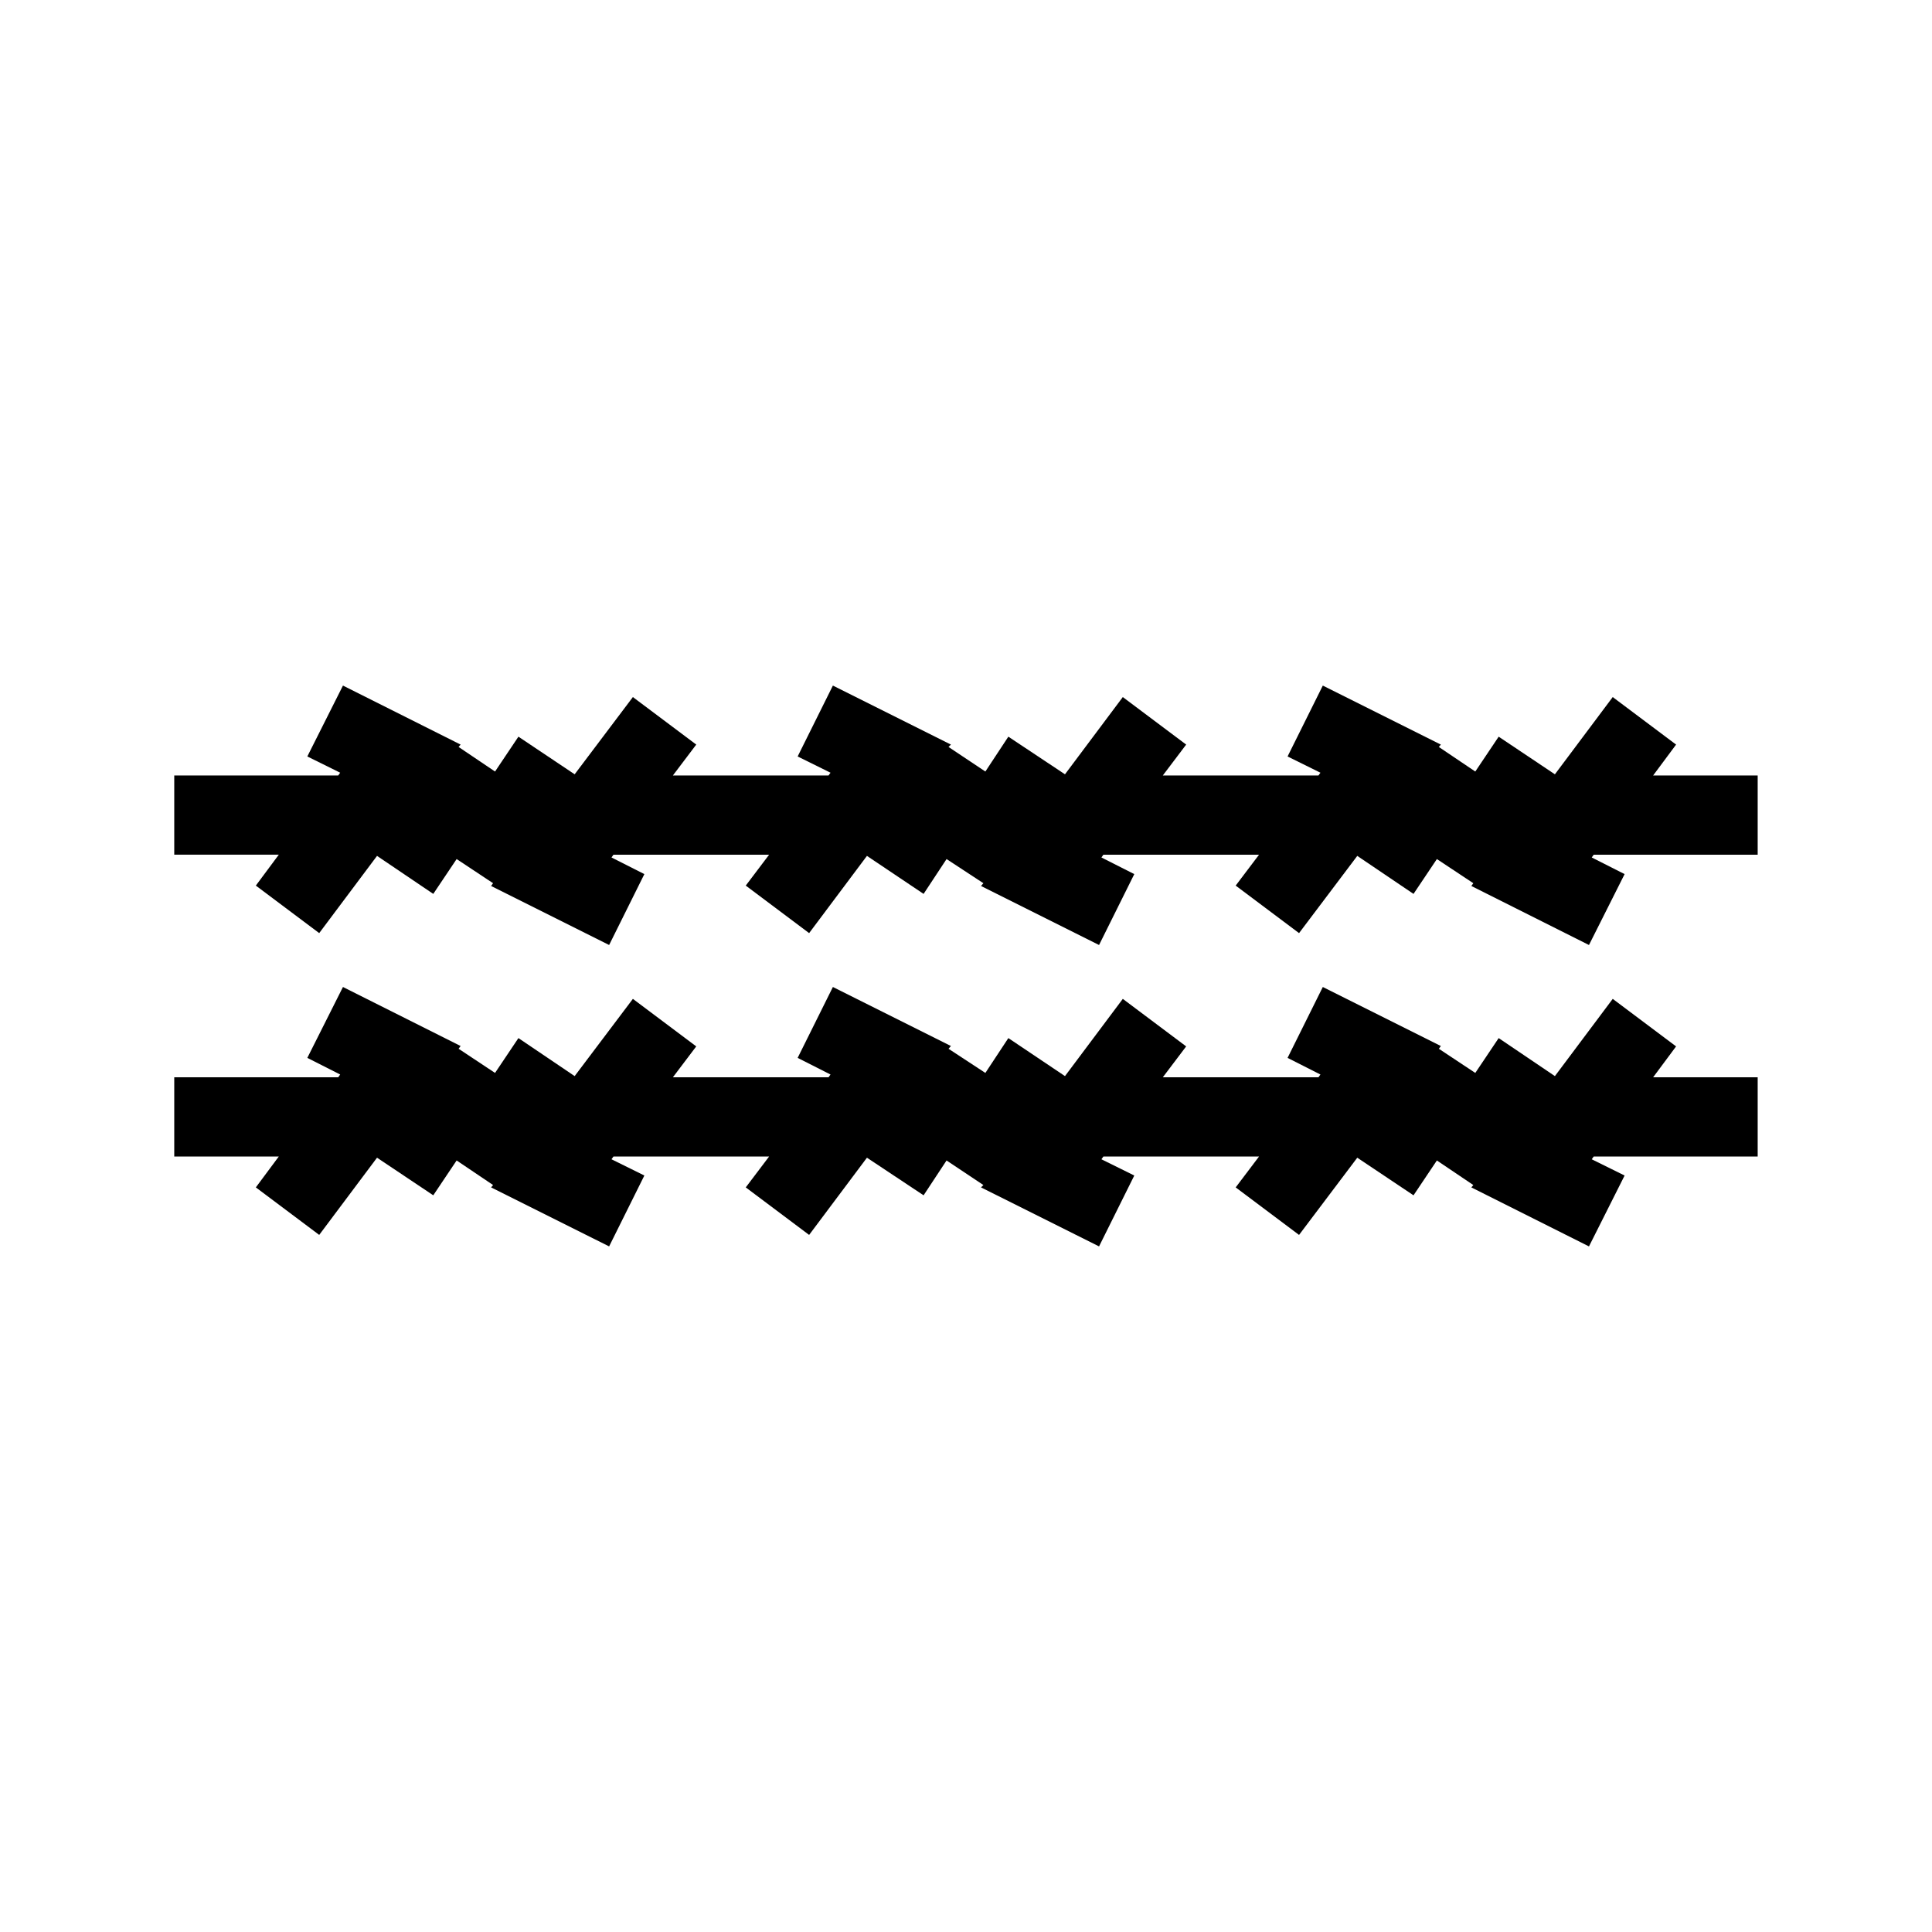 <?xml version="1.0" encoding="UTF-8"?>
<!-- Uploaded to: SVG Repo, www.svgrepo.com, Generator: SVG Repo Mixer Tools -->
<svg fill="#000000" width="800px" height="800px" version="1.1" viewBox="144 144 512 512" xmlns="http://www.w3.org/2000/svg">
 <g>
  <path d="m211.8 378.69 16.793 12.594 15.324-20.465 14.906 10.074 6.191-9.234 9.656 6.402-0.523 0.734 31.277 15.641 9.34-18.789-8.711-4.41 0.523-0.734h41.25l-6.191 8.188 16.793 12.594 15.324-20.465 15.012 10.074 6.086-9.234 9.762 6.402-0.629 0.734 31.277 15.641 9.34-18.789-8.711-4.41 0.523-0.734h41.25l-6.191 8.188 16.793 12.594 15.43-20.465 14.906 10.074 6.191-9.234 9.656 6.402-0.523 0.734 31.172 15.641 9.445-18.789-8.711-4.41 0.523-0.734h43.453v-20.992h-27.707l6.086-8.188-16.793-12.594-15.324 20.469-14.902-9.973-6.195 9.238-9.656-6.508 0.527-0.633-31.281-15.637-9.34 18.785 8.711 4.305-0.523 0.734h-41.25l6.191-8.188-16.793-12.594-15.324 20.469-15.008-9.973-6.09 9.238-9.762-6.508 0.633-0.633-31.281-15.637-9.34 18.785 8.711 4.305-0.523 0.734h-41.25l6.191-8.188-16.793-12.594-15.43 20.469-14.902-9.973-6.195 9.238-9.656-6.508 0.527-0.633-31.176-15.637-9.445 18.785 8.711 4.305-0.523 0.734h-43.453v20.992h27.707z"/>
  <path d="m211.8 458.67 16.793 12.594 15.324-20.465 14.906 9.969 6.191-9.234 9.656 6.508-0.523 0.629 31.277 15.637 9.34-18.785-8.711-4.305 0.523-0.734h41.25l-6.191 8.188 16.793 12.594 15.324-20.465 15.012 9.969 6.086-9.234 9.762 6.508-0.629 0.629 31.277 15.637 9.34-18.785-8.711-4.305 0.523-0.734h41.25l-6.191 8.188 16.793 12.594 15.43-20.465 14.906 9.969 6.191-9.234 9.656 6.508-0.523 0.629 31.172 15.637 9.445-18.785-8.711-4.305 0.523-0.734h43.453v-20.992h-27.707l6.086-8.188-16.793-12.594-15.324 20.465-14.902-10.074-6.195 9.234-9.656-6.402 0.527-0.734-31.281-15.637-9.34 18.785 8.711 4.41-0.523 0.734h-41.25l6.191-8.188-16.793-12.594-15.324 20.465-15.008-10.074-6.09 9.234-9.762-6.402 0.633-0.734-31.281-15.637-9.34 18.785 8.711 4.41-0.523 0.734h-41.25l6.191-8.188-16.793-12.594-15.43 20.465-14.902-10.074-6.195 9.234-9.656-6.402 0.527-0.734-31.176-15.637-9.445 18.785 8.711 4.41-0.523 0.734h-43.453v20.992h27.707z"/>
 </g>
</svg>